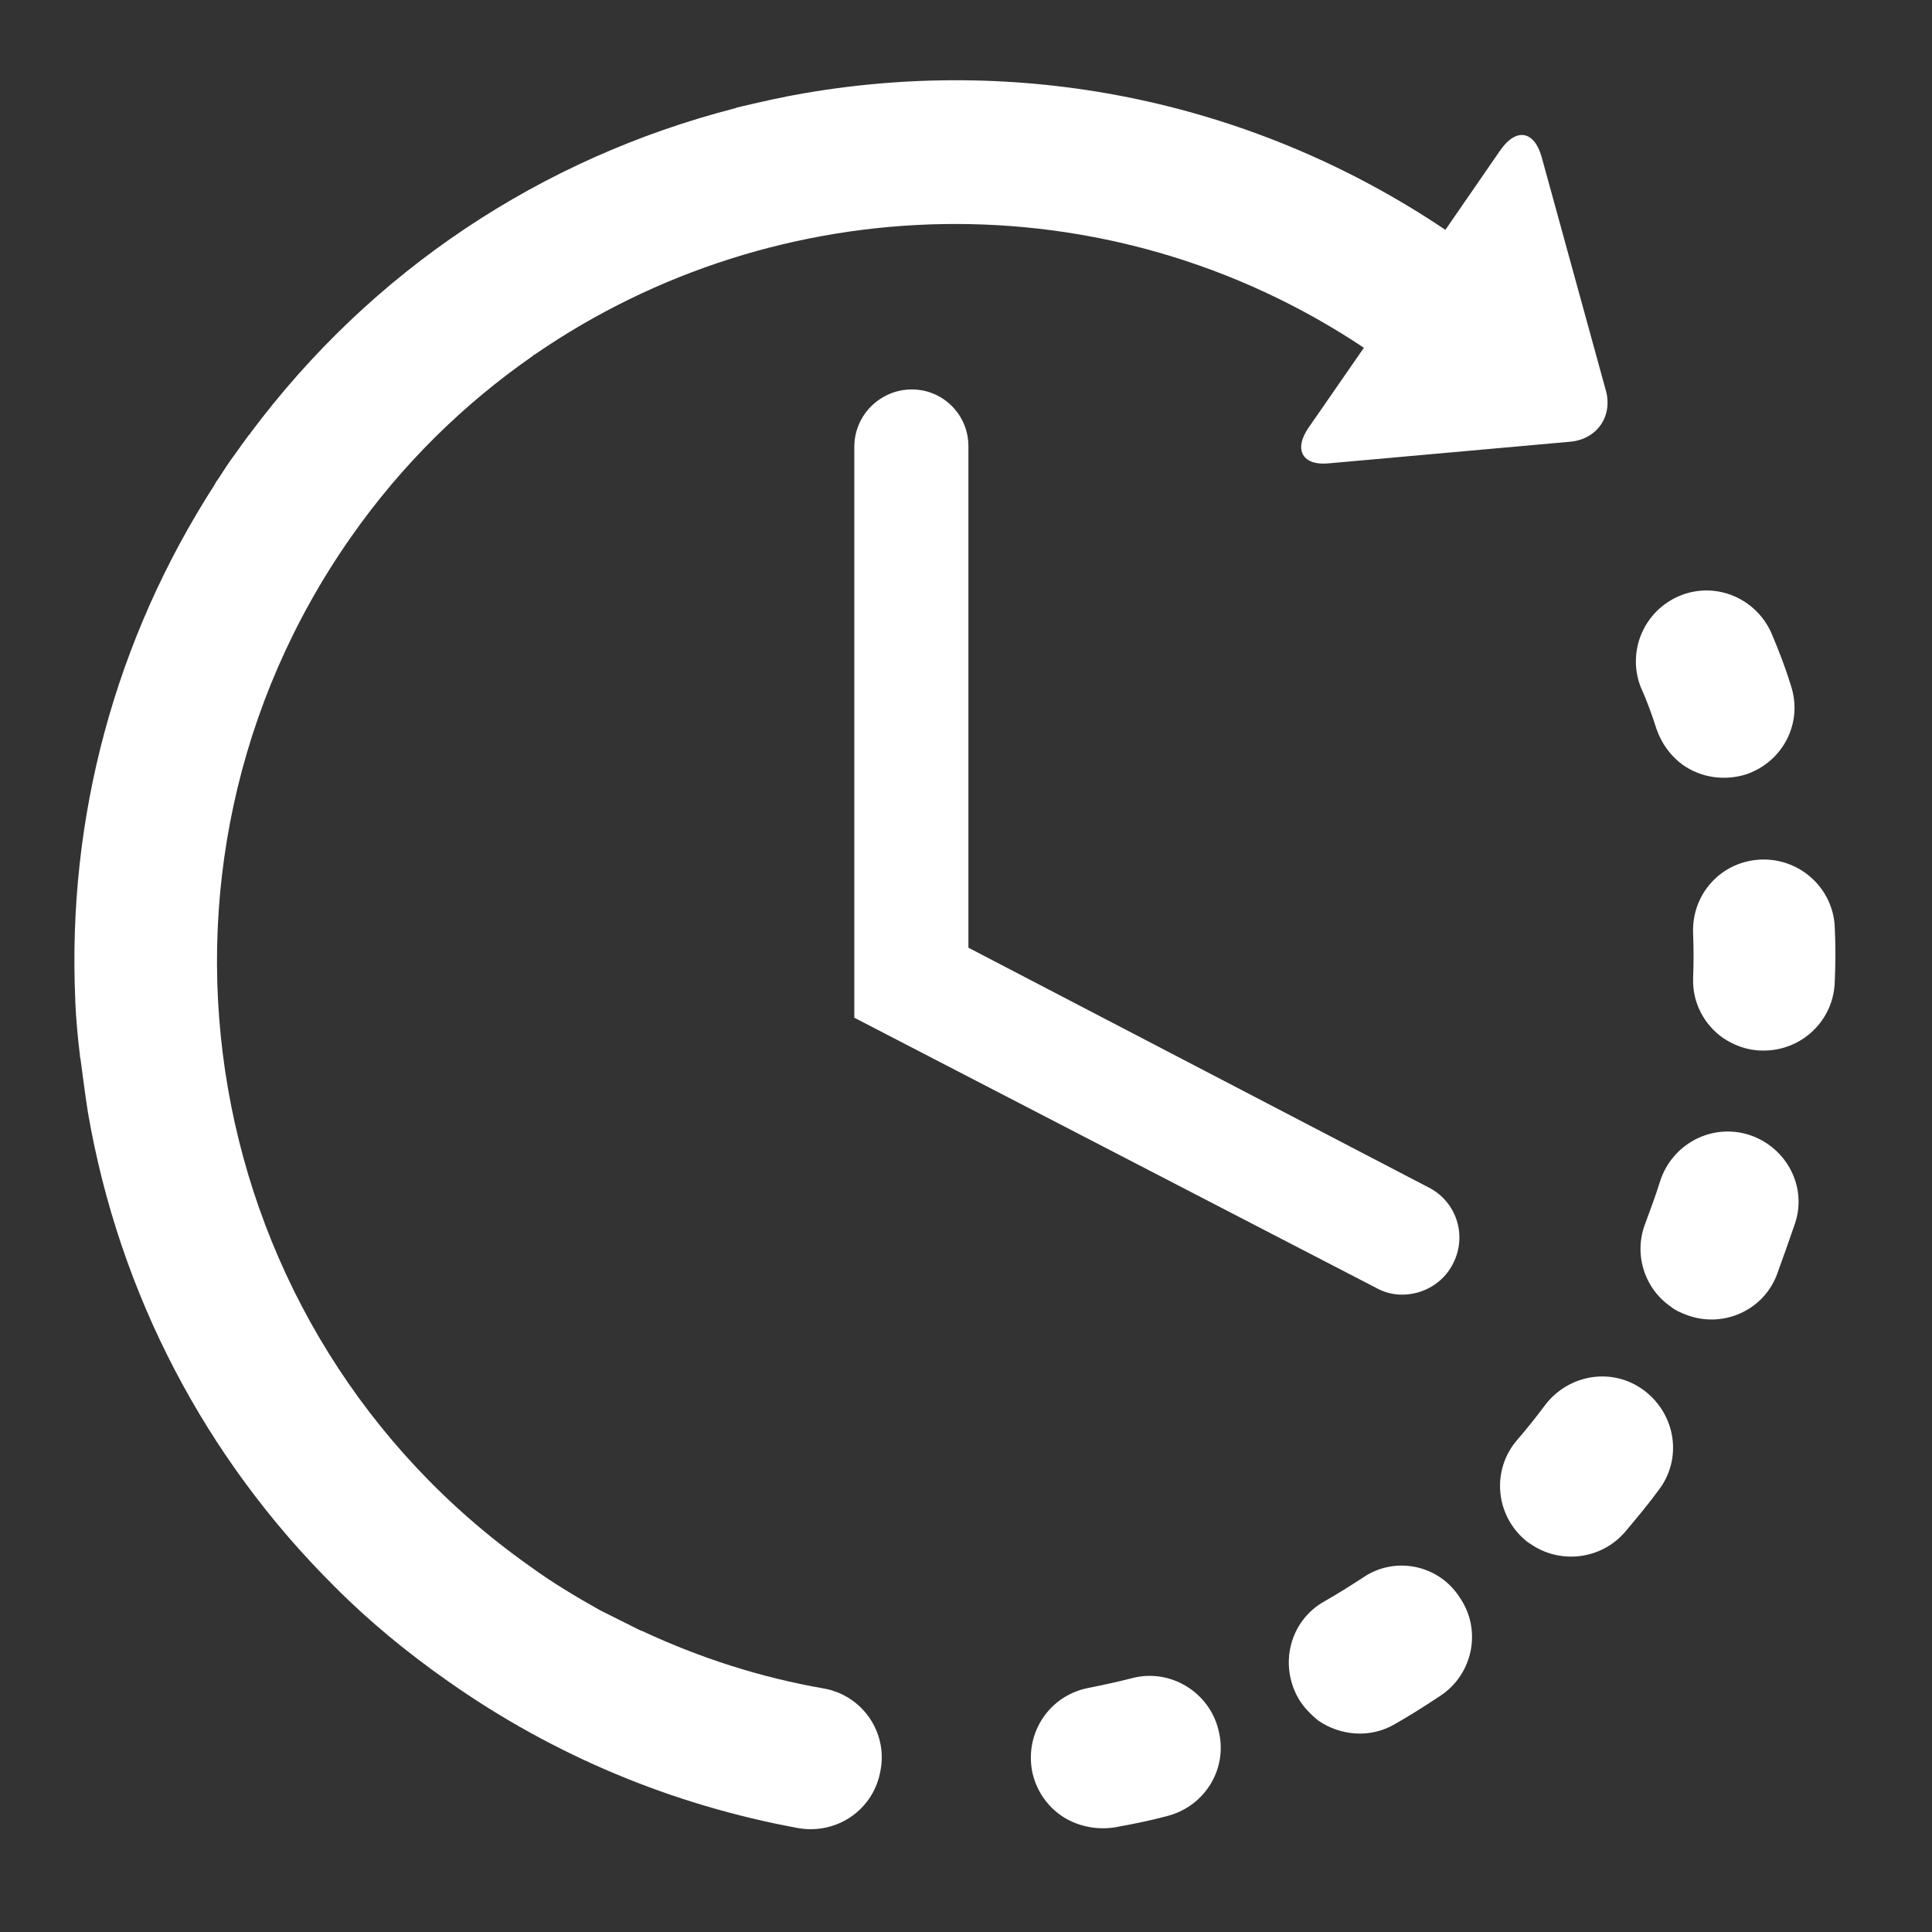 <svg xmlns="http://www.w3.org/2000/svg" xmlns:xlink="http://www.w3.org/1999/xlink" width="50" zoomAndPan="magnify" viewBox="0 0 37.5 37.5" height="50" preserveAspectRatio="xMidYMid meet" version="1.0"><rect x="0" y="0" width="37.5" height="37.5" fill="#333333" stroke="none"/><path fill="#ffffff" d="M 21.984 32.57 C 21.695 32.645 21.422 32.703 21.129 32.762 C 20.379 32.906 19.898 33.613 20.031 34.367 C 20.102 34.73 20.305 35.035 20.594 35.238 C 20.883 35.438 21.262 35.527 21.637 35.469 C 21.969 35.41 22.316 35.34 22.652 35.25 C 23.391 35.062 23.84 34.324 23.652 33.586 C 23.477 32.848 22.723 32.383 21.984 32.57 Z M 21.984 32.57 " fill-opacity="1" fill-rule="nonzero"/><path fill="#ffffff" d="M 32.152 14.148 C 32.254 14.438 32.426 14.672 32.66 14.844 C 33.008 15.09 33.457 15.164 33.891 15.031 C 34.613 14.785 35.004 14.02 34.758 13.297 C 34.656 12.961 34.527 12.629 34.398 12.324 C 34.105 11.613 33.309 11.281 32.617 11.559 C 31.906 11.848 31.574 12.645 31.848 13.34 C 31.965 13.598 32.066 13.875 32.152 14.148 Z M 32.152 14.148 " fill-opacity="1" fill-rule="nonzero"/><path fill="#ffffff" d="M 26.461 30.617 C 26.215 30.777 25.969 30.934 25.707 31.082 C 25.039 31.457 24.824 32.297 25.199 32.961 C 25.301 33.137 25.445 33.281 25.59 33.398 C 26.012 33.688 26.59 33.746 27.066 33.469 C 27.371 33.297 27.664 33.109 27.953 32.918 C 28.59 32.5 28.762 31.645 28.344 31.023 C 27.938 30.371 27.082 30.195 26.461 30.617 Z M 26.461 30.617 " fill-opacity="1" fill-rule="nonzero"/><path fill="#ffffff" d="M 35.613 18.004 C 35.586 17.25 34.945 16.656 34.18 16.684 C 33.41 16.715 32.832 17.352 32.863 18.117 C 32.875 18.406 32.875 18.699 32.863 18.988 C 32.848 19.465 33.078 19.887 33.441 20.145 C 33.656 20.289 33.918 20.391 34.207 20.391 C 34.961 20.406 35.598 19.812 35.613 19.043 C 35.629 18.684 35.629 18.336 35.613 18.004 Z M 35.613 18.004 " fill-opacity="1" fill-rule="nonzero"/><path fill="#ffffff" d="M 31.922 26.996 C 31.312 26.531 30.457 26.664 29.992 27.27 C 29.82 27.504 29.633 27.734 29.445 27.953 C 28.949 28.531 29.023 29.398 29.602 29.891 C 29.633 29.922 29.676 29.949 29.703 29.965 C 30.285 30.371 31.082 30.27 31.543 29.734 C 31.762 29.473 31.992 29.199 32.195 28.922 C 32.66 28.312 32.527 27.461 31.922 26.996 Z M 31.922 26.996 " fill-opacity="1" fill-rule="nonzero"/><path fill="#ffffff" d="M 33.949 22.027 C 33.223 21.797 32.457 22.203 32.223 22.926 C 32.137 23.203 32.035 23.477 31.934 23.75 C 31.703 24.344 31.922 25.012 32.426 25.359 C 32.516 25.434 32.617 25.477 32.73 25.52 C 33.441 25.793 34.238 25.434 34.496 24.723 C 34.613 24.402 34.73 24.07 34.844 23.738 C 35.078 23.027 34.672 22.262 33.949 22.027 Z M 33.949 22.027 " fill-opacity="1" fill-rule="nonzero"/><path fill="#ffffff" d="M 15.988 32.773 C 14.758 32.559 13.586 32.18 12.469 31.66 C 12.457 31.66 12.441 31.645 12.426 31.645 C 12.164 31.516 11.906 31.383 11.645 31.254 C 11.18 30.992 10.719 30.719 10.281 30.398 C 3.824 25.836 2.273 16.887 6.82 10.414 C 7.805 9.008 9.008 7.836 10.34 6.91 C 10.355 6.895 10.371 6.879 10.383 6.879 C 15.09 3.637 21.477 3.418 26.473 6.75 L 25.402 8.297 C 25.098 8.734 25.285 9.051 25.809 8.992 L 30.473 8.574 C 30.992 8.531 31.312 8.082 31.168 7.574 L 29.922 3.043 C 29.777 2.535 29.43 2.477 29.125 2.91 L 28.055 4.461 C 24.391 2 19.984 1.059 15.613 1.809 C 15.18 1.883 14.742 1.984 14.309 2.086 C 14.293 2.086 14.281 2.102 14.266 2.102 C 10.5 3.07 7.211 5.258 4.867 8.398 C 4.852 8.43 4.824 8.445 4.809 8.473 C 4.734 8.574 4.648 8.691 4.578 8.793 C 4.445 8.965 4.332 9.152 4.215 9.328 C 4.199 9.34 4.184 9.371 4.172 9.398 C 2.23 12.41 1.305 15.875 1.461 19.406 C 1.461 19.422 1.461 19.438 1.461 19.438 C 1.477 19.785 1.508 20.133 1.551 20.48 C 1.551 20.492 1.551 20.523 1.562 20.551 C 1.609 20.898 1.652 21.246 1.707 21.594 C 2.316 25.129 3.996 28.312 6.488 30.789 C 6.488 30.789 6.504 30.805 6.504 30.805 C 7.168 31.473 7.906 32.078 8.691 32.629 C 10.746 34.078 13.051 35.035 15.496 35.484 C 16.25 35.613 16.961 35.121 17.09 34.367 C 17.234 33.629 16.742 32.906 15.988 32.773 Z M 15.988 32.773 " fill-opacity="1" fill-rule="nonzero"/><path fill="#ffffff" d="M 17.699 7.559 C 17.09 7.559 16.582 8.051 16.582 8.676 L 16.582 19.754 L 26.707 24.996 C 26.867 25.086 27.039 25.129 27.215 25.129 C 27.617 25.129 28.008 24.91 28.199 24.535 C 28.488 23.984 28.27 23.316 27.719 23.043 L 18.797 18.395 L 18.797 8.66 C 18.797 8.051 18.305 7.559 17.699 7.559 Z M 17.699 7.559 " fill-opacity="1" fill-rule="nonzero"/></svg>